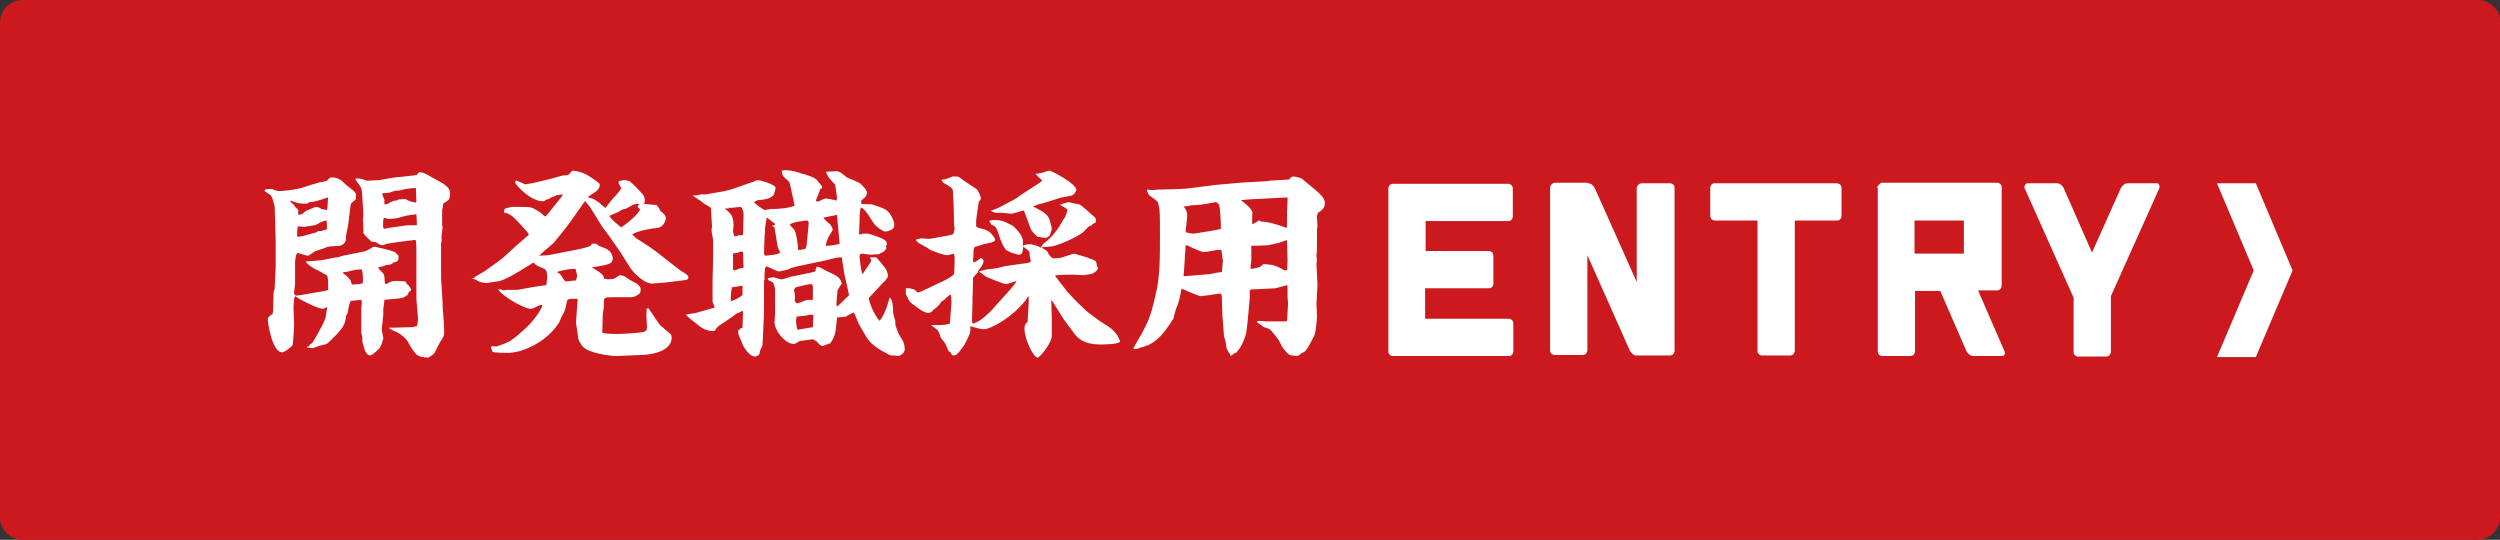 <?xml version="1.0" encoding="utf-8"?>
<!-- Generator: Adobe Illustrator 21.1.0, SVG Export Plug-In . SVG Version: 6.00 Build 0)  -->
<svg version="1.1" id="レイヤー_1" xmlns="http://www.w3.org/2000/svg" xmlns:xlink="http://www.w3.org/1999/xlink" x="0px"
	 y="0px" viewBox="0 0 476.1 102.8" style="enable-background:new 0 0 476.1 102.8;" xml:space="preserve">
<rect x="0" y="0" width="476.1" height="102.8" fill="#333333" stroke="none"/>
<style type="text/css">
	.st0{fill:#CB191D;}
	.st1{fill:#FFFFFF;}
</style>
<g>
	<g>
		<path class="st0" d="M476.1,98.5c0,2.3-1.9,4.3-4.3,4.3H4.3c-2.3,0-4.3-1.9-4.3-4.3V4.3C0,1.9,1.9,0,4.3,0h467.6
			c2.3,0,4.3,1.9,4.3,4.3V98.5z"/>
	</g>
</g>
<g>
	<path class="st1" d="M66.3,42.8c0,0.3-0.4,1.8-0.4,2.2c0,0.7,0,1.4-1.1,1.8c0,0-2,0.1-2.4,0.2c-0.4,0.2-2.3,0.8-2.5,0.9
		c-0.2,0.1-1,0.8-1.3,0.8c-0.3,0-1.6-0.5-1.9-0.5c-0.4,0-0.5,1.6-0.5,1.7v4.1c0,0.3-0.2,1.5-0.2,1.8c0,0.1,0.1,0.5,0.5,0.5
		c0.2,0,0.6-0.1,0.8-0.1l3.4-0.6c0.7-0.1,1.4-0.2,1.8-0.4c0-2.6,0-2.8-0.9-3.1C61,51.6,59,51,58.2,49.8c0.3,0,3.2-0.2,3.8-0.4
		c0.4-0.1,2-0.4,2.3-0.4l1-0.3l4-0.8c0.5-0.1,0.6-0.2,1.8-0.9c0,0,0.1,0,0.2,0c0.1,0,0.2,0,1,0.2c0.9,0.2,1.8,0.4,2.6,0.7
		c0.1,0,0.2,0.1,0.3,0.1c0.1,0.1,0.6,0.6,0.7,0.7c0,0.1,0,0.3,0,0.3c0,0.8-0.4,0.9-1,1c-0.3,0.4-0.6,0.4-1.5,0.5
		c-0.2,0.1-0.2,0.2-0.4,0.2c-0.2,0-0.8,0.2-1,0.2c0.2,0.4,0.3,0.5,1,1.2c0.1,0.2,0.2,0.4,0.2,0.6c0,0.2,0.1,1.1,0.1,1.3l0.3,0.1
		c0.5-0.3,0.8-0.6,2.1-0.6c0.6,0,1.1,0.1,1.5,0.1l0.3,0.5c0.4,0.2,0.8,1,0.8,1c0,0.1,0,0.2-0.5,0.6c0,0.5-0.6,0.8-1.1,1
		c-0.5,0.2-3,0.3-3.5,0.4c0,0.5-0.2,1.6-0.2,1.7c0,0.1,0,0.9,0,1l-0.3,3L73,64.4l-0.3,1.1c-0.1,0.1-0.3,0.7-0.4,0.8
		c0,0-1.4,1.4-1.8,1.4c-0.5,0-0.9-0.7-1-0.9c-0.1-0.4-0.4-1.4-0.5-1.7v-0.8c0-0.2-0.2-0.8-0.2-1v-4.4c0-0.1,0.1-1.1,0.1-1.3
		c0-0.1,0-0.2-0.1-0.5l-2,0.2c-0.2,0.4-0.3,0.6-0.6,2.3c0,0.1-0.3,0.5-0.3,0.6c0,0.1-0.1,0.6-0.1,0.7c-0.2,1.2-1.1,2.2-2,3.1
		c-1.4,1.4-1.5,1.5-1.9,1.6c-0.2,0-1.3,0.3-1.5,0.4c-0.1,0-0.7,0.3-0.8,0.3c-0.2,0-1-0.1-1.1-0.1l0-0.2c0.4,0,0.4-0.1,0.5-0.4
		c0.5-0.2,0.6-0.4,1.6-2.2c0.5-0.9,1.1-2,1.4-2.9c0-0.1,0.3-1.7,0.3-2l-0.1,0c-0.3,0.2-0.6,0.3-0.8,0.3c-0.8,0-4.1-1.6-5.2-2.4
		c-0.3,0.4-0.3,2.2-0.3,2.3l0.1,3.1c0,1-0.2,3.8-0.3,4c0,0-1.4,1.3-2,1.3c-1.8,0-2.7-5.4-2.7-6.3c0-0.4,0.4-0.7,0.9-1l0.1-0.5
		l0.1-3.7L52.3,55l0.2-4.1v-5.1l-0.1-3.4c0-0.8-0.1-2.4-0.1-3.1c-0.5-2-0.6-2.1-1.3-2.5c-0.2-0.1-0.6-0.4-0.6-0.4
		c0-0.4,0.2-0.4,1.4-0.4c0.2,0,0.3,0.1,0.4,0.2c0.1,0,0.8,0.2,0.9,0.2c0.8,0,3.3-0.3,4.3-0.6c0.6-0.2,3.3-1.1,3.7-1.1
		c1.1-0.2,1.2-0.3,1.3-0.4c0.3-0.4,0.4-0.4,0.5-0.5c1.5-0.1,2.1,0.5,3,1.4c0.2,0.2,1.3,1,1.5,1.2c0.2,0.2,0.4,0.4,0.4,0.7
		c0,0.1,0,0.6,0,0.7c0,0.2-0.1,0.2-0.8,0.8c-0.2,0.1-0.3,0.8-0.3,1L66.3,42.8z M58.8,38.6c0,0-0.3,0.2-0.4,0.2c-1.4,0-1.8-0.1-3-0.6
		h-0.1l0,0.1c0.2,0.4,0.3,0.4,0.7,0.7c0,0.1,0.2,0.4,0.3,0.5c0.1,0.1,0.5,0.4,0.5,0.5v0.3c0,0.3,0,0.4,0,0.6c0.7,0,1-0.3,1.4-0.7
		c0.3-0.1,1.8-0.8,1.9-0.8c0.4,0,0.7,0.1,1.1,0.4c0,0,1,0.2,1.1,0.2c0.1-0.4,0.1-2,0.2-2.3c-0.2-0.1-0.2-0.1-0.4,0
		c-0.4,0.2-2.5,0.8-2.9,0.8H58.8z M62.2,43.7c0.1-0.2,0.1-0.2,0-1.7c-0.5,0-1.3,0.4-1.6,0.6c-0.1,0-0.4,0.3-0.7,0.3
		c-0.3,0-1.7,0.3-2,0.3c-0.2,0-1-0.1-1.2-0.1c-0.1,0.7-0.1,1-0.1,1.8c0,0.2,0.1,0.2,0.2,0.2c0.2,0,1.2-0.2,1.8-0.4
		c1.5-0.4,1.7-0.4,2-0.7C61,44.1,61.8,43.8,62.2,43.7z M67.1,54.2c1.4-0.1,1.6-0.1,2-0.3c0-0.4,0.1-2.3-0.3-2.6
		c-0.3,0-0.4,0-1.2,0.1c-0.1,0-1.5,0.4-1.8,0.4c-0.3,0-0.3,0-0.5,0.1v0.1c0.1,0.1,0.8,0.6,0.8,0.6c0.8,0.9,0.8,1,0.8,1.4L67.1,54.2z
		 M75.1,33.8l3.8-0.4l0.5-0.1c0.1-0.2,0.3-0.5,0.5-0.5c0.5,0,1,0.2,1.7,0.6c0.5,0.3,2.6,1.4,3,1.7c1.1,0.8,1.1,1.3,1.1,2
		c0,0.1-0.1,0.8-0.2,0.9c-0.2,0.2-1,0.7-1.1,0.8c0,0.3-0.1,0.9-0.2,1.2c0,0.6,0,2.7,0,2.8c0,0.2,0.1,0.4,0.1,0.5
		c0,0.1-0.1,0.6-0.1,0.6s0,0.3,0,0.4c0,0-0.1,0.3-0.1,0.3v1.4l-0.1,0.1l0,0.4l0,4.2c0,0.4,0,2,0,2.3l0.3,4.8c0,0.1,0,0.6,0,0.7
		c0,0.4,0.2,2.2,0.2,2.6c0,0.4,0.1,2.1,0.1,2.3c0,0.6-0.3,1-0.7,1.6c-0.3,0.4-1,2.1-1.3,2.4c-0.1,0.1-0.8,0.6-1,0.7
		c-0.6,0-1.9-0.1-2.4-0.7c-0.7-0.8-1.2-1.7-1.7-2.6c-0.3-0.4-1.2-1.2-2-1.6c-0.6-0.2-0.7-0.3-1.4-0.7v-0.1l0.8,0l3.7-0.1l0.8-0.2
		c0.1-0.4,0.2-0.8,0.2-1.4c0-0.6-0.3-3.3-0.3-3.9v-8.3c0-0.9,0-2-0.1-2.7c-0.1-0.1-0.1-0.1-0.3-0.1c-0.1,0-0.6,0.1-0.8,0.1
		c-0.3,0-3.8,0.5-4.3,0.6c-0.2,0-0.8,0.3-1,0.3c-0.4,0-0.8-0.3-1.1-0.5c-0.1-0.1-0.9-0.2-1-0.2c-0.1-0.1-1.3-1.2-1.5-1.6
		c0-0.1,0-0.9,0-1c0-0.6-0.1-1.5-0.1-1.7c0-0.1,0.1-0.7,0.1-0.8l-0.2-3.4c-0.1-1.6-0.1-1.7-1.1-3c-0.2-0.3-0.2-0.3-0.2-0.5
		c0.4,0,0.6,0,0.8,0c0.1,0,1.2,0.3,1.3,0.4h0.3c0.3,0,1.8-0.1,2.1-0.1L75.1,33.8z M75.8,38c0.2,0,1.1-0.1,1.3-0.1
		c0.1,0,0.2,0,0.5,0.2c0.3,0.2,0.7,0.3,1.6,0.5l0.1-0.2l-0.1-2.5l0-0.1c-1.5,0.1-1.7,0.1-3.3,0.5c0,0-0.2,0-0.5,0
		c-0.2,0-1.1,0.4-1.3,0.4c-0.2,0-1,0.1-1.2,0.1l-0.1,0.1c0,0.2,0.3,0.9,0.4,1.1c0,0.2,0,0.3,0,0.9c0.5,0,0.5,0,1.2-0.4
		c0.2-0.1,0.8-0.4,1.2-0.3L75.8,38z M73.2,43.6l0.8-0.2l3.6-0.5l1.7,0l0.1-0.1l-0.1-2c-1.6,0.2-1.8,0.2-3.5,0.7
		c-0.3,0.1-1.5,0.2-1.8,0.2c-0.1,0-0.7-0.2-0.8-0.2c-0.1,0-0.2,0.2-0.2,0.3c0,0.3-0.1,1.4,0,1.6L73.2,43.6z"/>
	<path class="st1" d="M89.8,53c0.4,0,0.4,0,0.7-0.3c0.1-0.1,1.8-1,2-1.2c0.5-0.4,3-2.1,3.4-2.5l2.4-2.2c0.3-0.3,2-1.7,2.3-2
		c0.1-0.1,0.1-0.2,0.1-0.2c0-0.2-2.7-3.1-3.1-3.4c-0.3-0.2-1-0.7-1.6-0.7L96,40.2V40l0.2-0.3c0.9-0.2,1.1-0.3,1.3-0.3
		c3.1,0,3.5,0,4.1,0.3c1.1,0.6,1.2,0.6,2,1.4c0.1,0.1,0.1,0.1,0.3,0.1l0.3-0.3l2.8-3.5l0.2-0.4c-0.2,0-1.1,0.2-1.3,0.2
		c-0.3,0.2-0.3,0.2-0.9,0.4c-0.1,0-0.4,0.2-0.4,0.3c-0.1,0-0.6,0.1-0.7,0.2c-0.1,0.1-0.2,0.2-0.3,0.2c-2.3,0.3-5.5-3.1-5.5-3.6
		c0-0.1,0.1-0.3,0.3-0.3c0,0,1.4,0.6,1.6,0.7l1.3-0.2l3.4-0.8c0.4-0.1,2.3-0.7,2.7-0.7c0.8,0,0.8,0,1.2-0.5c0.4-0.4,0.4-0.4,0.5-0.4
		c0.5,0,1.6,0.3,2.3,0.6c0.3,0.1,2.3,1.4,2.8,1.9c0.1,0.8-0.4,1.3-1.2,1.8c-0.9,0.6-1,0.6-1,0.8c0.2,0,1.1,0.3,1.2,0.4
		c0.8,0.5,0.9,0.6,0.9,0.6c0.8,0.7,0.9,0.8,1.2,1c0.3-0.4,1.6-2.1,2-2.4c0.1-0.1,1-1.2,1-1.3c0-0.2-0.5-0.9-0.5-1.1
		c0-0.1,0-0.3,0.1-0.3c0.3-0.1,0.7-0.2,1-0.2c0.3,0,1,0.2,1,0.2c0.3,0.2,2.7,2.5,2.8,3c0,0.2,0.1,0.4,0.1,0.6c0,0.4,0,0.5-0.3,0.7
		c0.2,0,1.8,0.2,1.9,0.2c0.1,0,0.4,0,0.5,0c0.3,0,0.8,1,0.9,1.2c0.7,0.6,1,0.8,1,1.4c0,0.4-0.5,1.7-1.6,1.8
		c-1.5,0.2-3.2,0.4-4.8,1.2c0.1,0.2,0.7,0.7,0.8,0.8l2.5,1.6c1.6,1.1,4,3.1,5.6,4.3c0.2,0.2,1.3,0.8,1.5,1c0.1,0.1,0.3,0.3,0.3,0.5
		c0,0.5-0.2,0.5-1.9,0.7l-2.5,0.3c-0.3,0-2.3,0.2-2.5,0.2c-1.8,0-4-2.6-4.3-3.2l-1.7-2.7l-2.3-3.3l-1.2-1.6l-2.3-3.7
		c-0.2-0.2-0.7-1-1-1.2l-1.9,2.7c-1.2,1.8-2.7,3.6-4,5.2c-0.4,0.4-2.5,2.1-2.8,2.5l1.7-0.1l4.1-0.8c0.9-0.2,2.2-0.4,2.8-0.6
		c1.1-0.3,1.2-0.3,1.4-0.8c0.2,0,0.3,0,0.8,0c0.5,0.4,0.7,0.5,1.8,0.9c0.3,0.1,1.4,0.8,1.4,1.9c0,0.4-0.2,0.8-0.6,1
		c-0.5,0.3-3.2,0.7-3.4,0.7c2,1.2,2.2,1.5,2.4,2.2c0.4,0,0.5,0.1,0.7,0.1c0.2,0,0.9-0.1,1.1-0.1c0.8-0.5,0.9-0.6,1.2-0.7
		c0.8,0.1,1.1,0.4,1.7,0.8c0.3,0.2,1,0.6,1.5,0.8c0.7,0.7,0.7,0.8,0.7,1.1c0,0.2,0,0.4-0.1,0.7c-0.4,0.4-1.1,0.8-1.6,0.8l-3.2,0
		c-1.9,0-2.1,0-2.1,0.9v1c0,0.2-0.2,1.2-0.2,1.3l-0.1,3.5l0.1,0.1c0.8,0.2,2.3,0.2,2.8,0.2c0.8,0,4.4-0.2,5-0.4
		c0.6-0.2,0.6-0.4,0.6-1.1c0-0.3-0.1-1.8-0.1-2.1c0-0.2,0.1-1,0-1.2l0.4-0.1c0.4,0.5,2,3.1,2.3,3.3c0.1,0.1,1.9,1.6,2,1.7
		c0.1,0.2,0.1,0.4,0.1,0.8c0,1-1.1,2.9-5.7,3.1l-4.8,0.2c-1.1,0-5.4-0.5-6.5-1.9c-0.3-0.4-0.8-1.1-0.8-1.6c-0.1-1-0.4-2.6-0.4-2.8
		c0-0.6,0.3-3.9,0.3-4.6c-1.8,0-2,0-2.1,0.8c-0.3,1.4-0.3,1.6-0.9,2.5c-0.1,0.2-0.4,1-0.5,1.2c-1.6,2.5-4.1,4.3-7,5.3
		c-0.4,0.2-2,0.5-2.5,0.5c-0.5,0-2.9,0-3.2-0.2c0-0.1-0.3-0.8-0.3-0.8c0-0.1,0.1-0.3,0.2-0.3l0.8,0.1c2.4-0.8,2.7-0.9,5.3-3.2
		c2-1.8,3.4-4,3.5-4.7c-0.2,0-0.6,0-0.7,0.1c-1,0.5-1.1,0.6-1.6,0.6c-1.3,0-5.8-2.7-6.1-3.7h0.5c0.2,0.1,0.4,0.2,0.5,0.2
		c0.1,0,0.5-0.1,0.6-0.1c0.7,0,2,0,2,0l3.4-0.6l2.1-0.3c0.1-0.2,0.1-0.2,0.1-0.3c0-0.2,0.1-1.1,0.1-1.3c0-1.3-0.4-1.5-1-1.7
		c-0.8-0.3-1.3-0.6-1.6-1l-2.6,1.6c-0.8,0.5-2.7,1.6-3.8,1.9c-0.3,0.1-2.6,0.4-2.6,0.4c-0.4,0-1.5-0.2-1.9-0.6L89.8,53z M107.2,53
		c0,0.1,0.3,0.4,0.5,0.6c0.2,0,1.7-0.2,2-0.2c0.1-0.4,0.2-0.7,0.2-1c0-0.1-0.3-1.1-0.3-1.2c-1.5,0-2.5,0.3-3.6,0.6
		C106.7,52.1,106.7,52.2,107.2,53z M121.7,39c0-0.1-0.1-0.2-0.3-0.2c-0.5,0-1.5,0.5-1.9,0.8c-0.1,0-0.3,0.2-0.4,0.2
		c0,0-0.4,0-0.5,0.1c-0.1,0-0.6,0.3-0.7,0.4c-1.3,0.6-1.5,0.6-1.8,0.8c0,0.5,2.1,2.1,2.2,2.2c0.8-0.5,3.4-2.5,3.6-3.5
		c-0.4-0.2-0.4-0.3-0.5-0.5L121.7,39z"/>
	<path class="st1" d="M135.7,53.6l0-0.4l0.1-3.9c0-0.4,0-3.4,0-3.5c0-0.3-0.3-1.7-0.3-2c0,0,0-0.2,0.1-0.6l-0.2-3.4
		c0-0.3-0.1-0.3-1.1-0.9c-0.1,0-0.7-0.5-0.8-0.6c-0.3-0.2-1.3-0.8-1.5-1v-0.1c0.1,0,0.6,0,0.7,0c0.1,0,0.8-0.2,0.9-0.2
		c0.2,0,0.8,0.1,0.9,0l3.5-0.6l1.5-0.4l3.4-1.2c0.4-0.1,0.7-0.2,1-0.4c0.1,0,0.3-0.1,0.4-0.1c0.4,0,3.4,0.8,3.4,1.5
		c0,0.2-0.2,1-0.4,1.4l-0.7,0.5c-0.5,0.2-1.5,0.4-2.1,0.4c-0.3,0-0.6,0.2-0.9,0.4c0.1,0.2,1.5,1.3,1.9,1.4V40c0.2,0,1.2-0.2,1.4-0.2
		c2.8,0,4.1-0.5,4.4-0.6V39l-0.8-3.7c-0.1-0.6-0.2-0.7-0.9-1.3c-0.7-0.6-0.7-1-0.7-1.4l-0.1-0.1c0.2,0,0.5-0.1,0.7-0.1
		c1.1,0,2.2,0.3,3.3,0.7c0.2,0,0.5,0.1,0.5,0.1c1.7,0.6,1.8,0.7,2.2,1c0.4,0.5,1.1,1.3,1.1,1.4c0,0.2-0.1,0.3-0.4,0.4
		c0,0.2-0.7,1.9-0.8,2.1v0.2c0.3,0.1,0.4,0.1,0.6,0c0.2-0.1,1-0.5,1.2-0.5c0.1,0,1,0.1,1.3,0.2l0.8,0.2c0-0.2,0.1-0.3,0.1-0.5
		c0-0.2-0.3-2.4-0.4-2.6c-0.7-0.7-1.4-1.4-1.7-2.4c0.3,0,1.7-0.1,2-0.1c0.6,0,1,0.4,2,1.2c0.2,0.1,2.3,0.9,2.6,1.2
		c0.2,0.2,1,1,1,1.2c0.1,0.1,0.2,0.3,0.2,0.5c0,0.2-0.1,0.4-0.1,0.5c-0.1,0.1-0.2,0.3-0.3,0.4c-0.1,0.1-0.6,0.5-0.7,0.6
		c0,0.2,0,0.5,0,0.6c0.3,0.1,1.8,0.1,2,0.1c2.4,0.8,3,1,3.6,2c0.4,0.7,0.7,1.2,0.7,2.1c0,0.8-1.4,1.1-1.7,1.1c-0.4,0-1.5-0.8-1.7-1
		c-1-0.9-1.7-3.1-3-3.6c-0.1,0.4-0.2,1.4-0.2,1.8v0.6l-0.1,2.7l0,0.1c0.1,0,0.6-0.2,0.7-0.2s0.8,0,1,0c0.1,0,2.6,0.7,3.3,1.3
		c0.1,0.1,0.3,0.2,0.3,0.8l-0.2,0.2c0,0.1,0.1,0.3,0.1,0.4c0,0.2-0.1,0.3-0.6,0.8c-0.2,0-0.7,0.3-0.8,0.4c-0.4,0-1.3,0.1-1.7,0.1
		c-0.3,0-1.3-0.2-1.5-0.2c-0.4,0-0.5,0.2-0.5,0.5c0,0.1,0.2,2.9,0.6,3.4c0.2-0.4,1.6-2.4,1.6-2.5c0-0.1,0-0.2-0.2-0.7
		c0.1,0,0.6,0,0.8,0c0.1,0,0.3,0,0.5,0.1c0.9,1.1,1,1.2,1.3,1.6c0.5,0.5,0.8,1.2,0.8,2c-0.4,0.6-0.4,0.7-0.8,1l-2.8,3
		c-0.2,0.2,0.7,2.9,2,4.4c1.1-1.2,1.9-4.3,1.9-4.4h0.1c0.5,0.7,0.5,0.9,0.6,2.9c0.1,0.6,0.3,1.2,0.4,1.5c0,0.2,0,1,0.1,1.1
		c0.2,0.4,0.2,0.6,0.6,1.5c0.1,0.2,0.7,1.1,0.8,1.3c0.3,0.8,0.3,1.4,0.3,1.5c0,0.9-1.1,1.3-1.2,1.3s-0.6-0.1-0.7-0.1
		c-0.3,0-0.9,0-1-0.1c-1.6-0.8-3.5-1.9-4.4-3.4l-1.4-2.4c-0.2-0.4-0.8-2-1-2.3c-0.3,0.1-1.3,0.6-1.5,0.8c-0.2,0-0.8,0.1-0.9,0.1
		c-0.3,0-0.7,0-0.8,0.1c-0.3,3.1-0.3,3.4-1.3,4.9c-0.3,0-1.3,0.5-1.5,0.5c-0.2,0-0.5-0.2-1.1-0.9l-0.7-0.4c-0.4,0.1-2.5,0.3-2.6,0.4
		c-0.7,0.4-0.8,0.5-1,0.5c-1.8,0-3.7-2.7-3.7-4c0-0.3,0.1-1.6,0.1-1.9V55c0-0.1-0.3-1.2-0.4-1.2c-0.1-0.1-0.7-0.4-0.8-0.4
		c-0.1-0.1-0.2-0.2-0.2-0.4c0.2,0,0.9-0.2,1-0.2c0.3,0,1.3,0.4,1.6,0.4c0.5,0,1.3-0.4,1.8-0.5l3.4-0.7c1.3-0.3,1.4-0.2,1.3-0.7
		c0,0,0.2-0.2,0.2-0.3c0,0,0-0.2-0.1-0.2c0.5,0,0.6,0,1.6,0.6c0.7,0.4,1.9,0.8,2.5,1.3c0.5,0.4,0.7,0.8,0.8,1.3
		c-0.1,0.1-0.7,1.1-0.8,1.3c0,0.4-0.2,2-0.2,2.2c0,0.3,0,0.6,0.1,0.9c0.5-0.4,1.7-1.6,2.3-2.2l-0.9-4l-0.5-3.2
		c-0.7,0-2.1,0.3-2.3,0.4c-0.7,0.2-0.9,0.2-2.3,0.5l-2.8,0.6c-1.5,0.3-2.2,0.5-3,0.9c-0.1,0-0.5,0.1-0.6,0.1c-0.1,0-0.8,0.2-0.9,0.2
		c-0.4,0-2.1-0.9-2.5-1c0,0.1-0.2,0.3-0.2,0.4c0,0.2-0.1,1-0.1,1.1c0,0.3,0,0.8,0,1c0,0.1-0.1,0.4-0.1,0.4V57l0,2.4l-0.2,4.7
		c0,0.2-0.1,1.6-0.1,1.7c-0.1,0.2-0.5,1-0.5,1.2c0,0.1-0.1,0.5-0.1,0.5c-0.3,0.3-0.7,0.4-0.8,0.4c-1.2,0-2.2-2-2.3-2.1
		c-0.1-0.4-0.9-2.1-0.9-2.2c0-0.2,0-0.3,0-0.8l0.3,0l0-0.2l0.5-0.2l0.1-3.2c-0.2,0-1,0.5-1.2,0.5c-0.4,0.4-3.5,2.4-3.6,2.5
		c-0.1,0.1-0.5,0.7-0.6,0.8c-1.1,0.2-2.3-0.4-2.9-0.9c-1.5-1.2-2-1.5-2.6-2.2l1.9-0.3l3.5-1l0.1,0c0-0.2-0.3-0.9-0.4-1.1
		c0,0,0-0.1,0-0.2L135.7,53.6z M141.5,44.7l0.1-3.8c0-0.9-0.3-1.2-0.5-1.5c-0.3,0-1.7,0.2-2,0.2l-0.3-0.1v0.2h-0.7l0,0.1
		c0.9,0.7,1.6,1.2,1.6,3.1c0,0.2-0.1,1-0.1,1.1c0,0.2,0.2,0.9,0.2,1c0.3,0,0.3,0,0.9-0.2c0.2,0,0.5,0,0.7,0L141.5,44.7z M141.4,54.4
		L141.4,54.4c-1,0.2-1.2,0.2-2,0.3c-0.2,0.9-0.3,2.3-0.2,2.7c0.7-0.3,1.8-0.8,2.2-1.2V54.4z M141.5,48c-0.1,0-0.3-0.1-0.4-0.1
		c-0.2,0-0.3,0.1-0.5,0.2c-0.1,0.1-1,0.1-1,0.2c0,0.1,0,0.2,0,0.4v2.7c0.1,0,0.2,0.1,0.3,0.1c0,0,0.6-0.2,0.8-0.3
		c0.2-0.1,0.4-0.1,0.9-0.2L141.5,48z M148.6,48.1c-0.3-0.6-0.5-0.8-0.6-1.7l-0.5-3.1l-0.5-0.3c0.4-0.1,0.5-0.2,0.7-0.3
		c-0.1-0.1-1.3-1-1.7-1.3c0,0.3-0.3,1.8-0.3,2.1v0.6c0,0.1-0.1,0.7-0.1,0.8l-0.1,3.3c0,0.2,0.1,0.5,0.3,0.5c0.2,0,1.4-0.2,1.7-0.2
		C148,48.4,148.3,48.3,148.6,48.1L148.6,48.1z M153.6,46.8l0.4-4.1c0-0.3,0-0.7-0.3-0.7c-0.4,0-3,0.3-3.3,0.8c0.2,0.2,1,1.1,1,1.2
		c0.2,0.4,0.6,2.6,0.6,3.6c0.4,0,0.5,0,1.4-0.2L153.6,46.8z M151.6,57.7c0.2,0.1,0.4,0,0.8-0.1c0.2-0.1,1.2-0.5,1.4-0.5h1
		c0-1,0-1.1,0-2.4c0-0.5-0.2-0.6-0.4-0.6c-0.4,0-2,0.4-2.4,0.5c-0.6,0.1-0.7,0.4-0.8,0.6c0.1,0.4,0.2,0.9,0.2,1.2
		c0,0.2,0,0.5-0.1,0.8L151.6,57.7z M154.8,62.3c0-0.2,0.1-2,0.1-2.3c-0.2,0-0.5-0.1-0.5-0.1c-0.1,0-0.8,0.2-0.9,0.2
		c-0.3,0-1.7,0.2-1.8,0.2c0,0.3-0.1,0.5-0.1,0.9c0,0,0.1,1.3,0.3,1.6L154.8,62.3z M159.4,41l-0.1-0.1c-0.4,0.2-2.2,0.4-2.5,0.6
		c0.7,0.7,0.8,0.9,1.3,1.2c0.3,0.5,0.5,0.9,0.5,1c0,0.2-0.7,1.2-0.8,1.4c-0.1,0.1-0.6,1.6-0.6,1.7c0.2,0,1.7,0,2.7-0.4L159.4,41z"/>
	<path class="st1" d="M173.2,54.9c0.8,0.2,0.9,0.2,1,0.3c0.4,0.4,0.5,0.5,0.6,0.5c0.4,0,3.8-1.7,4-1.8c0.2,0,2.4-1.1,2.9-1.7
		c0-0.7,0.1-1.4,0.1-2.8c0-0.6,0-0.7-0.2-1.1c-0.6,0.2-1,0.3-1.2,0.3c-0.7,0-2.5-0.7-3.2-1c-0.1-0.1-0.9-0.6-1-0.6
		c-1.1-0.7-1.3-0.6-1.8-1.3c0.2-0.2,1.1-0.3,1.1-0.3c0.3,0,1.3,0.1,1.5,0.1l3.3-0.6c1-0.2,1.1-0.2,1.3-0.4c0-0.1,0.2-0.8,0.2-0.9
		c0,0-0.1-0.6-0.1-0.7l-0.1-4.2c0-0.1-0.1-1.2-0.1-1.4c0-1.1,0-1.2-0.4-1.6c-0.7-0.5-0.8-0.5-1.3-0.8c-0.2-0.1-0.4-0.4-0.5-0.6
		l0.1-0.1c0.6,0,1.1-0.2,2-0.6c1,0,1.1,0,1.5,0.3c0.4,0.4,2.8,1.9,3.2,2.2c0.2,0.3,0.7,1.3,0.7,1.7c0,0.2-0.2,0.4-0.4,0.6l-0.5,3.5
		c0,0.4,0,0.8,0,1.2c0,0.3,1.4,0.5,1.6,0.6c0.9,0.4,1,0.4,1.6,1.2c0.1,0.2,0.4,0.5,0.4,0.7c0,0.4-0.2,0.5-2.1,0.9
		c-0.5,0.1-1.2,0.4-1.7,0.5c-0.3,0.1-0.3,0.9-0.3,1.1c0,0.7,0,0.7-0.1,1.2l0,0.2c0,0.1,0,0.2,0.1,0.5c0.3-0.1,0.5-0.2,0.9-0.5
		c0.3-0.2,0.3-0.2,0.5-0.4c0.5,0.4,0.5,0.4,0.5,0.6c0,0.7-0.7,1.5-1,1.8c-0.1,0.2-0.1,0.3-0.1,0.4l-0.4,0.4l-0.5,0.6l0,0.7l-0.1,3.5
		v0.5l-0.1,3.4l0.1,0.6c1.1,0,3.3-2,4.6-3.6c0.6-0.7,3.5-3.7,3.8-4.5c-0.3,0.1-1.8,0.6-2,0.6c-0.6,0-3.8-1.4-3.8-1.4
		c-0.3-0.2-1-0.8-1.3-0.9l-0.1-0.1c1.1-0.3,1.3-0.4,2.5-0.5c0.4,0,2.3-0.4,2.4-0.5l4.2-0.6c0.5-0.1,0.8-0.1,0.8-0.5
		c0-0.1-0.2-0.7-0.2-0.8c0-0.8,0-1-0.8-1.5c-0.1-0.1-0.3-0.2-0.4-0.4c-0.2,0.7,0,1.6-0.8,1.6c-0.5,0-2.3-0.6-2.6-1
		c-0.6-0.9-0.8-1.4-1.2-2.5c-0.5-1.9-0.9-2-1.5-2.2l-0.4-0.7c0.3-0.1,0.4-0.2,0.5-0.2c1.9,0,2,0.1,3.8,1c0.3,0.1,2.1,1.8,2.1,3v0.9
		c0.4-0.2,0.8-0.3,1.3-0.3c0.3,0,1.7,0.3,2.1,0.7v-0.2c0.3-0.1,0.3-0.2,0.3-0.4c1-0.8,1.1-0.9,1.8-1.6c1-1.2,1.2-1.4,1.9-2.7
		c0.1-0.2,0.5-0.8,0.6-0.9c0.1-0.2,0.5-1.2,0.5-1.5c-0.4-0.3-0.5-0.4-1.5-0.9c0.3-0.1,1.5-0.5,1.7-0.5c0.1,0,1.7,0.4,2,0.4
		c0.3,0,2.9,2.4,3,2.5c0.2,0.2,0.2,0.3,0.2,0.6c0,0.4,0,0.4-0.5,0.6c0,0-0.3,0.2-0.3,0.3c-0.1,0-0.5,0.2-0.6,0.3c-0.1,0-0.8,0.8-1,1
		c-1.2,1-4.3,2.3-5.8,2.7c-0.2,0-1.8,0.2-2.2,0.2c1.1,0.7,1.3,0.8,1.4,1.3c0.5,0.6,0.6,0.8,1,0.8c0.8,0,1.5-0.1,2.2-0.4
		c0.1,0,1.5-0.5,1.6-0.5c0.1,0,3.8,1,4.2,1.5c0.1,0.2,0.1,0.2,0.2,0.8c0,0.1,0.2,0.4,0.2,0.4c0,0.4-0.5,0.8-1,1.1
		c-0.2,0.1-1.7,0.3-1.8,0.3c-0.3,0-1.6-0.1-1.9-0.1c-0.7,0-3,0-3.5,0.2l2,2.6c1,1.3,3.8,4.1,5,4.9c0.7,0.5,1.7,1.3,2.1,1.5
		c1,0.6,1.9,1.1,2.8,2.4c0.1,0.2,0.5,1,0.5,1.1c0,0.6-3.3,0.6-3.8,0.6c-3.4,0-4.5-1.5-5-2.2l-2-2.7l-0.3-0.5l-1.9-3l-0.1,0l0,0.2
		l0.1,3.3v0.2l0,3c0,1.5-2.3,4.2-2.7,4.2c-0.8,0-2.5-3.5-2.5-5.5c0-0.8,0.2-1,0.6-1.3l0-0.2l0.2-3.4l0-1.3c-0.2,0.1-0.5,0.7-0.6,0.8
		c-2.4,3.1-6.5,5.5-8,5.5c-0.5,0-2-0.4-2.5-0.6c0,0.2,0,1.2-0.1,1.4c-0.8,1.8-1,2.3-2.3,3.8c-0.2,0.2-0.5,0.4-0.8,0.4
		c-0.2,0-0.4-0.1-0.5-0.5l-0.5-0.4c-0.3-0.8-0.5-1.2-0.6-1.4c-0.7-0.9-0.8-1-0.9-1.2c-0.1-0.6-0.2-0.6-0.5-1.3c-0.1-0.1-1.3-1-1.3-1
		c0.3,0,1.9,0,2.2,0c1.3-0.2,1.4-0.2,1.4-0.4l0.3-3.9l-0.1-1.4l-0.1-0.1c-0.3,0.2-0.4,0.2-1.3,1.1c0,0-0.4,0.2-0.4,0.2
		c0,0-0.3,0.5-0.4,0.6c-0.1,0.1-0.6,0.6-0.7,0.7c-0.2,0-0.7,0.6-0.8,0.7c-0.1,0-0.4,0.2-0.5,0.2c-0.7,0-1.3-0.4-1.9-0.8
		c-1.5-1.1-1.7-1.2-1.9-1.6c-0.1-0.2-0.5-1-0.6-1.2V54.9z M188.8,40.1c0.3-0.1,1.3-0.5,1.5-0.6c3-1.6,3.3-1.7,4-2.3l3.4-2.2
		c0.5-0.4,0.6-0.4,0.8-0.6c-0.2-0.2-1.2-1.1-1.3-1.3c0.4,0,1.3-0.2,1.3-0.2c0.2-0.1,1.2-0.4,1.3-0.4c0.5,0,5.2,2.5,5.2,3.7
		c0,0.1-0.4,0.6-0.4,0.7c-0.4,0.4-0.7,0.4-1.8,0.6c-0.6,0.1-0.7,0.1-1,0.2c-0.5,0.2-3.7,1.2-4,1.2c-0.3,0.1-0.9,0.4-1.1,0.4
		c0.3,0.2,1.8,0.9,2,1.1c0.7,0.5,1.1,1,1.3,1.8c0,0.2,0.3,1.1,0.3,1.3c0,0.3-0.3,1.1-0.4,1.4c-0.1,0-0.5,0.4-0.7,0.4
		c-0.4,0-1.5-0.2-1.6-0.2c-0.2-0.1-1.3-1.3-1.3-1.5l-1.3-3.5l-0.2,0c-0.3,0.1-1.9,0.6-2.2,0.6c-0.3,0-1.8-0.2-2-0.2
		c-0.2,0-1,0.1-1.1,0c-0.1,0-0.8-0.3-0.9-0.4L188.8,40.1z"/>
	<path class="st1" d="M231.6,35.2c0.4,0,2-0.2,2.3-0.2l3.5-0.3h0.3l3.7-0.2l0.4-0.1l3.5-0.2c0.2,0,0.5-0.3,0.6-0.5
		c0.1,0,0.4-0.1,0.5-0.1c0,0,1.1,0.2,1.5,0.4l2.4,2c1.8,1.5,2,2,2,2.7c0,0.3,0,0.4-0.2,0.9c-0.1,0.1-0.5,0.5-0.6,0.6
		c-0.1,0.1-0.2,0.1-0.5,0.3c-0.1,0.3-0.2,0.5-0.2,0.9c0,0.3,0.1,1.5,0.1,1.7c0,0.1-0.1,0.6-0.1,0.8l0,3.9c0,0.1-0.1,0.7-0.1,0.8
		c0,0.2,0.1,0.9,0.1,1c0,0.1-0.1,0.6-0.1,0.7l0.2,3.9c0,0.6-0.2,3.4-0.2,3.7c0,0.3,0.1,1.6,0.1,2.3c0,0.5-0.2,3.1-0.5,3.7
		c-1.2,2.3-1.6,3.2-2.4,3.3c-0.2,0.2-0.6,0.6-1,0.6c-0.1,0-0.5-0.1-0.7-0.1c-0.7,0-1-0.3-2-1.6c0,0-0.6-1.2-0.6-1.2
		c-1.4-1.9-1.6-2.1-2-2.3c-0.2-0.1-1-0.3-1.1-0.4c-0.1-0.2-1.1-0.7-1.1-0.9c0-0.2,0.2-0.2,0.3-0.2c0.2,0,1.2,0.1,1.4,0.1l3.7,0
		l0.3-0.1l0.2-3.3c0-0.2-0.1-1-0.1-1.2c0-0.1,0-1.4,0-1.5c0-0.6,0-0.6-0.1-0.8l-2.2,0.6l-4.2,0.2c-0.6,0-0.7,0.1-0.7,0.4v1.3
		l-0.3,3.3c-0.1,1-0.2,2.3-0.3,2.7c0,1.1-1.1,3.5-1.7,4c-0.2,0.4-0.3,0.4-0.5,0.4c-0.4,0.3-0.5,0.4-0.9,0.6c0-0.4-0.1-0.5-0.3-0.6
		c-0.1-0.2-0.1-0.3-0.4-0.9c0,0-0.2-1.1-0.2-1.3c0-0.1-0.3-0.9-0.3-0.9l-0.3-4l-0.1-3.1c0-0.8-0.1-0.9-0.2-1.1
		c-0.9,0.1-1,0.1-2.2,0.3c-0.2,0-1.5,0.2-1.6,0.2c-0.6,0-3.4-1.4-3.7-1.4c-0.2,1-0.4,2.5-1,3.7c-0.1,0.2-0.5,1.7-0.5,1.9
		c-0.8,1.3-2.2,3.4-3.6,4.4c-0.2,0.2-1.1,0.6-1.3,0.8l-0.4,0c-0.3,0.3-0.5,0.3-0.7,0.3c-0.8,0.3-1.1,0.4-1.6,0.4
		c0-0.2-0.1-0.2,0-0.3c2.7-4.7,3.1-5.3,4.2-10.2c0.8-3.2,0.8-6.8,0.8-11.4c0-2.3,0-3.9-0.1-4.7c-0.2-1-0.2-1.1-0.3-1.4
		c-0.5-0.5-0.6-0.6-1.5-1.2c0,0-0.2-0.2-0.3-0.3c0-0.1-0.3-0.7-0.3-0.7c0-0.1,0.1-0.2,0.2-0.2c0.7,0.1,0.7,0.1,0.9,0.1
		c0.2,0,0.9-0.1,1.1-0.1c0.7,0,4.8-0.1,5.5-0.2L231.6,35.2z M232.6,47.6h-0.7c-0.3,0-2.2,0.4-2.6,0.4c-0.6,0-2.7-1-3.3-1.3l-0.2,0
		l-0.3,4.6c0,0.2-0.1,1-0.1,1.1c0,0.1,0,0.2,0.2,0.2c0,0,4.7-0.4,4.8-0.4c0.9-0.2,1.3-0.3,2.3-0.4c0-0.4,0.2-1.9,0.2-2.2
		C232.8,49.5,232.7,48,232.6,47.6L232.6,47.6z M225.8,39.9c0.2,0.4,0.3,0.6,0.3,1.1c0,0.5-0.3,2.7-0.3,3.1c0,0.3,1.5,0.4,1.5,0.4
		c0.1,0,5.1-0.8,5.2-0.9c0-0.1,0-0.4,0-0.6c0-0.3-0.1-3.8-0.4-4.1c-0.1-0.1-0.3-0.4-0.6-0.4c-0.1,0-2.6,0.5-3.1,0.5
		c-1.5,0.1-1.7,0.1-2.5,0.3h-0.5C225.6,39.5,225.7,39.7,225.8,39.9z M238.5,42.7c0.2-0.1,0.3-0.1,0.4-0.2c0.2-0.1,0.7-0.4,0.8-0.5
		h0.2c0.1,0.1,0.2,0.2,0.3,0.2c1.6,0,4.3,1,4.8,1.2l0.1-0.3l0-2.7c0-0.2,0.1-1.8,0.1-2.2c0-0.2,0-0.2,0-0.6l-2.1,0.1l-4,0.2
		c-2,0.1-2.2,0.2-2.7,0.2l0,0.1c0.6,0.4,2.1,1.6,2.1,2.3C238.5,40.7,238.4,42.3,238.5,42.7L238.5,42.7z M245.1,45.7
		c-1.3,0.5-2.1,0.7-3.6,1c-0.1,0-2.1,0.1-2.2,0.1h-1c0,0.5,0,2.6,0,2.8c-0.1,1-0.2,1.2-0.1,1.6c0.3,0,1.3-0.2,1.6-0.3
		c0.1,0,0.8-0.6,0.8-0.6c0.3,0,2,0,3.3,0.8c0.6,0.4,0.8,0.4,1.2,0.4c0-0.3,0.1-1.4,0.1-1.7L245.1,45.7z"/>
</g>
<g>
	<g>
		<path class="st1" d="M271.6,60.7h9.6h6.1c0.2,0,0.4,0.1,0.6,0.2c0.2,0.2,0.3,0.4,0.3,0.7v5.3c0,0.3-0.1,0.5-0.3,0.7
			c-0.2,0.2-0.4,0.2-0.6,0.2H275h-5.3h-4.4c-0.3,0-0.5-0.1-0.7-0.3c-0.2-0.2-0.2-0.4-0.2-0.6v-31c0-0.2,0.1-0.4,0.2-0.6
			c0.2-0.2,0.4-0.3,0.7-0.3h2h7.7h6.1h6.1c0.2,0,0.4,0.1,0.6,0.2c0.2,0.2,0.3,0.4,0.3,0.7v5.3c0,0.3-0.1,0.5-0.3,0.7
			c-0.2,0.2-0.4,0.2-0.6,0.2h-15.7v5.7h5.9h6.1c0.2,0,0.4,0.1,0.6,0.2c0.2,0.2,0.3,0.4,0.3,0.7V54c0,0.3-0.1,0.5-0.3,0.7
			c-0.2,0.2-0.4,0.2-0.6,0.2h-12.1V60.7z"/>
		<path class="st1" d="M302.4,34.9c0.3,0,0.6,0.1,0.8,0.3c0.2,0.2,0.4,0.4,0.5,0.6l8,17.9V35.8c0-0.2,0.1-0.4,0.3-0.6
			c0.2-0.2,0.4-0.3,0.7-0.3h5.3c0.3,0,0.5,0.1,0.7,0.3c0.2,0.2,0.2,0.4,0.2,0.6v31c0,0.2-0.1,0.4-0.2,0.6c-0.2,0.2-0.4,0.3-0.7,0.3
			h-0.8l0,0h-5.5c-0.3,0-0.6-0.1-0.8-0.3c-0.2-0.2-0.4-0.4-0.5-0.6l-8.1-18.2v18.1c0,0.2-0.1,0.4-0.2,0.6c-0.2,0.2-0.4,0.3-0.7,0.3
			h-5.3c-0.3,0-0.5-0.1-0.7-0.3c-0.2-0.2-0.2-0.4-0.2-0.6v-31c0-0.2,0.1-0.4,0.3-0.6c0.2-0.2,0.4-0.3,0.7-0.3H302.4z"/>
		<path class="st1" d="M334.6,42h-8c-0.2,0-0.4-0.1-0.6-0.2c-0.2-0.2-0.3-0.4-0.3-0.7v-5.3c0-0.3,0.1-0.5,0.3-0.7
			c0.2-0.2,0.4-0.2,0.6-0.2h11.6h11.6c0.2,0,0.4,0.1,0.6,0.2c0.2,0.2,0.3,0.4,0.3,0.7v5.3c0,0.3-0.1,0.5-0.3,0.7
			c-0.2,0.2-0.4,0.2-0.6,0.2h-8v24.8c0,0.2-0.1,0.4-0.2,0.6c-0.2,0.2-0.4,0.3-0.7,0.3h-5.3c-0.3,0-0.5-0.1-0.7-0.3
			c-0.2-0.2-0.2-0.4-0.2-0.6V42z"/>
		<path class="st1" d="M357.5,35.8c0-0.1,0-0.2,0.1-0.3c0-0.1,0.1-0.2,0.3-0.4c0.2-0.2,0.3-0.3,0.5-0.3h2H375h5.3
			c0.3,0,0.5,0.1,0.7,0.3c0.2,0.2,0.2,0.4,0.2,0.6v18.7c0,0.2-0.1,0.4-0.2,0.6c-0.2,0.2-0.4,0.3-0.7,0.3h-3.6l5,11.5
			c0.1,0.1,0.1,0.3,0.1,0.6c-0.1,0.2-0.2,0.4-0.5,0.4h-5.5c-0.3,0-0.5-0.1-0.8-0.3c-0.2-0.2-0.4-0.4-0.5-0.6l-5-11.5h-4.8v11.5
			c0,0.2-0.1,0.4-0.2,0.6c-0.2,0.2-0.4,0.3-0.7,0.3h-5.3c-0.3,0-0.5-0.1-0.7-0.3s-0.2-0.4-0.2-0.6V35.8z M374.1,42h-9.5v6.3h5.9h3.5
			V42z"/>
		<path class="st1" d="M391.7,34.9c0.3,0,0.6,0.1,0.8,0.3c0.2,0.2,0.4,0.4,0.5,0.6l5.4,12.3l5.5-12.3c0.1-0.2,0.3-0.4,0.5-0.6
			c0.2-0.2,0.5-0.3,0.8-0.3h5.5c0.3,0,0.5,0.1,0.5,0.4c0.1,0.2,0.1,0.4,0,0.6l-9.2,20.5v10.6c0,0.2-0.1,0.4-0.2,0.6
			c-0.2,0.2-0.4,0.3-0.7,0.3h-5.3c-0.3,0-0.5-0.1-0.7-0.3c-0.2-0.2-0.2-0.4-0.2-0.6V56.7l-9.3-20.8c-0.1-0.1-0.1-0.3,0-0.6
			c0.1-0.2,0.3-0.4,0.5-0.4H391.7z"/>
	</g>
	<polygon class="st1" points="429.6,34.9 422.2,34.9 429.2,51.5 422.2,68 429.6,68 436.6,51.5 	"/>
</g>
</svg>
